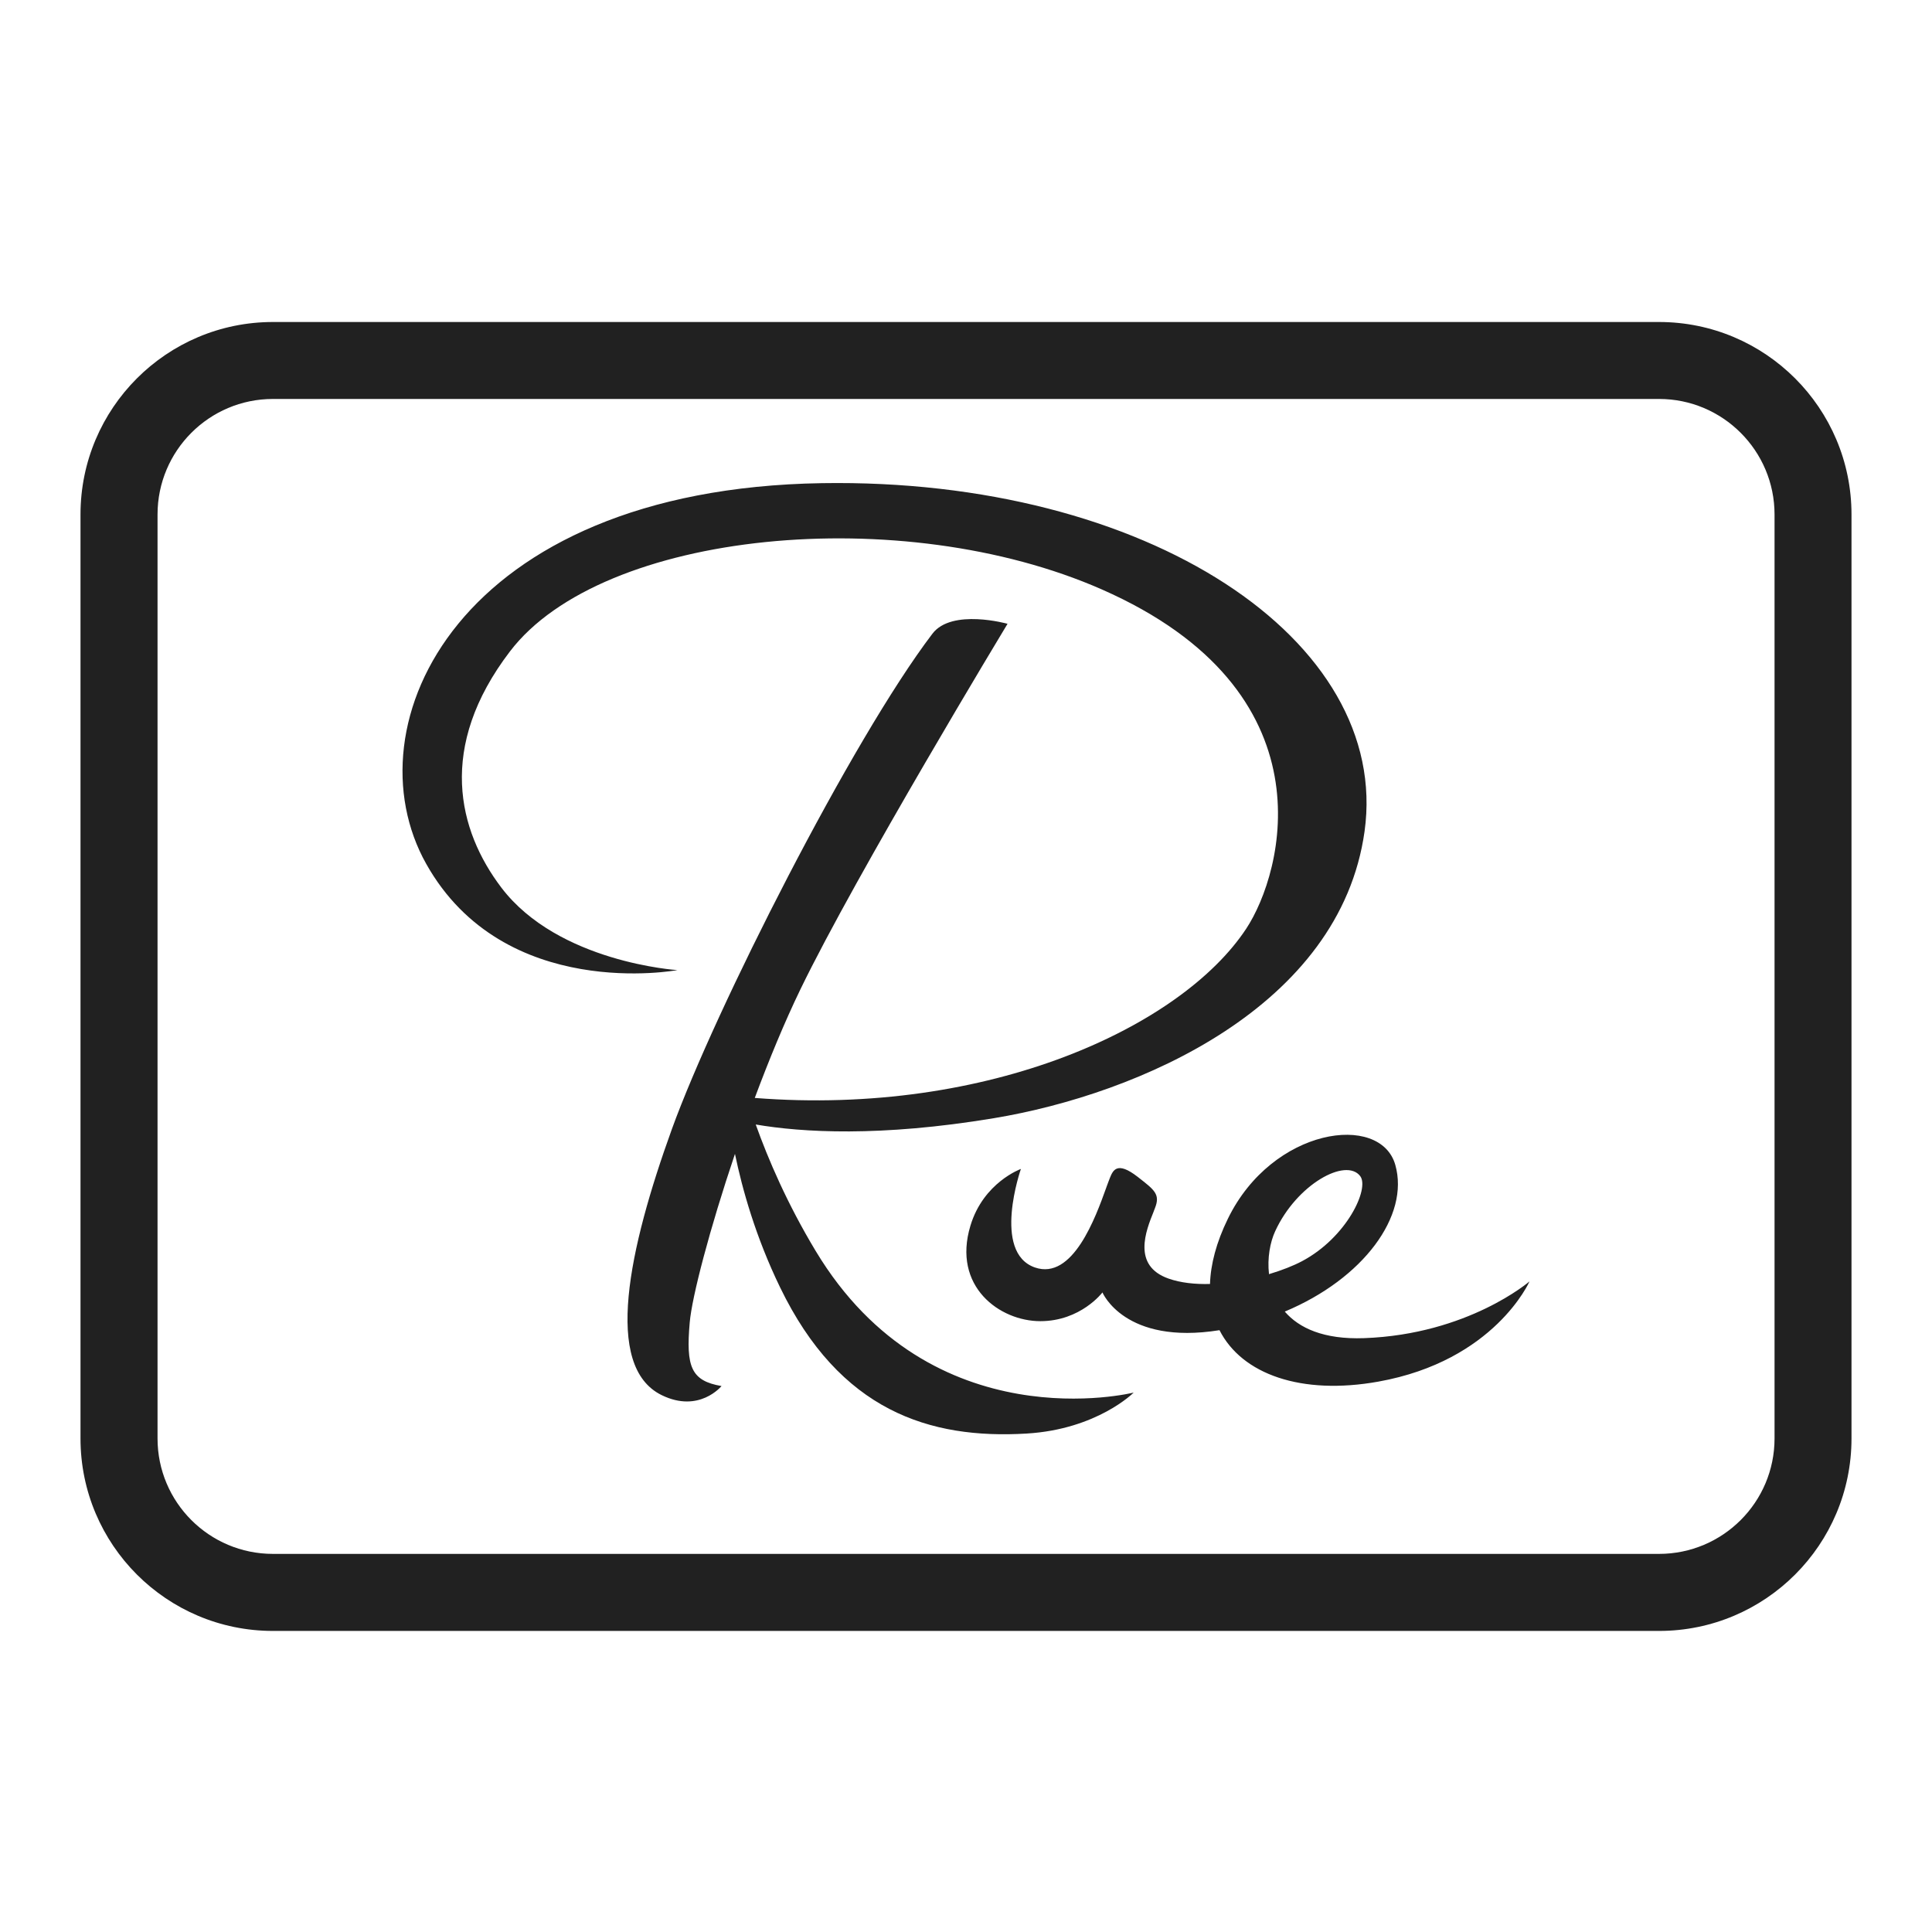 <svg width="24" height="24" viewBox="0 0 24 24" fill="none" xmlns="http://www.w3.org/2000/svg">
<path fill-rule="evenodd" clip-rule="evenodd" d="M1.957 6.391C1.957 5.599 2.599 4.956 3.391 4.956H20.609C21.401 4.956 22.044 5.599 22.044 6.391V17.869C22.044 18.661 21.401 19.303 20.609 19.303H3.391C2.599 19.303 1.957 18.661 1.957 17.869V6.391ZM3.391 4C2.071 4 1 5.071 1 6.391V17.869C1 19.189 2.071 20.26 3.391 20.26H20.609C21.929 20.26 23 19.189 23 17.869V6.391C23 5.071 21.929 4 20.609 4H3.391ZM10.132 15.539C9.778 14.951 9.542 14.399 9.388 13.969C9.963 14.067 10.928 14.126 12.344 13.891C14.153 13.591 16.646 12.507 16.951 10.328C17.282 7.953 14.254 5.936 10.208 6.002C5.689 6.075 4.326 9.008 5.295 10.732C6.263 12.455 8.415 12.051 8.415 12.051C8.415 12.051 6.935 11.958 6.227 11.025C5.691 10.318 5.426 9.282 6.335 8.092C7.482 6.588 11.206 6.23 13.687 7.322C16.559 8.585 15.942 10.84 15.48 11.538C14.679 12.75 12.296 13.868 9.376 13.639C9.552 13.168 9.744 12.701 9.942 12.292C10.638 10.854 12.516 7.749 12.516 7.749C12.516 7.749 11.824 7.555 11.583 7.872C10.579 9.192 8.884 12.541 8.346 14.027C7.809 15.514 7.493 16.976 8.22 17.331C8.686 17.559 8.963 17.218 8.963 17.218C8.583 17.153 8.52 16.977 8.568 16.428C8.595 16.112 8.815 15.268 9.13 14.334C9.22 14.77 9.387 15.366 9.69 15.991C10.432 17.525 11.546 17.881 12.755 17.808C13.631 17.755 14.083 17.299 14.083 17.299C14.083 17.299 11.57 17.929 10.132 15.539ZM15.841 15.294C16.109 14.711 16.719 14.377 16.897 14.61C17.015 14.765 16.73 15.371 16.176 15.666C16.067 15.724 15.924 15.78 15.764 15.828C15.741 15.627 15.778 15.43 15.841 15.294ZM15.96 16.293C16.938 15.884 17.512 15.102 17.333 14.471C17.149 13.819 15.807 14.005 15.254 15.138C15.109 15.434 15.039 15.706 15.031 15.95C14.845 15.955 14.667 15.936 14.516 15.883C14.061 15.723 14.235 15.288 14.331 15.051L14.334 15.042C14.339 15.03 14.344 15.018 14.348 15.006C14.414 14.838 14.344 14.784 14.145 14.629L14.131 14.618C13.874 14.419 13.825 14.54 13.787 14.634C13.775 14.663 13.761 14.703 13.743 14.751L13.742 14.756L13.741 14.757C13.611 15.119 13.327 15.908 12.856 15.745C12.32 15.558 12.682 14.521 12.682 14.521C12.682 14.521 12.217 14.688 12.055 15.226C11.826 15.983 12.42 16.412 12.923 16.412C13.426 16.412 13.695 16.055 13.695 16.055C13.695 16.055 13.969 16.713 15.149 16.524C15.428 17.073 16.167 17.334 17.122 17.163C18.568 16.904 19 15.918 19 15.918C19 15.918 18.239 16.576 16.945 16.623C16.443 16.641 16.136 16.497 15.96 16.293Z" fill="#212121"/>
</svg>

